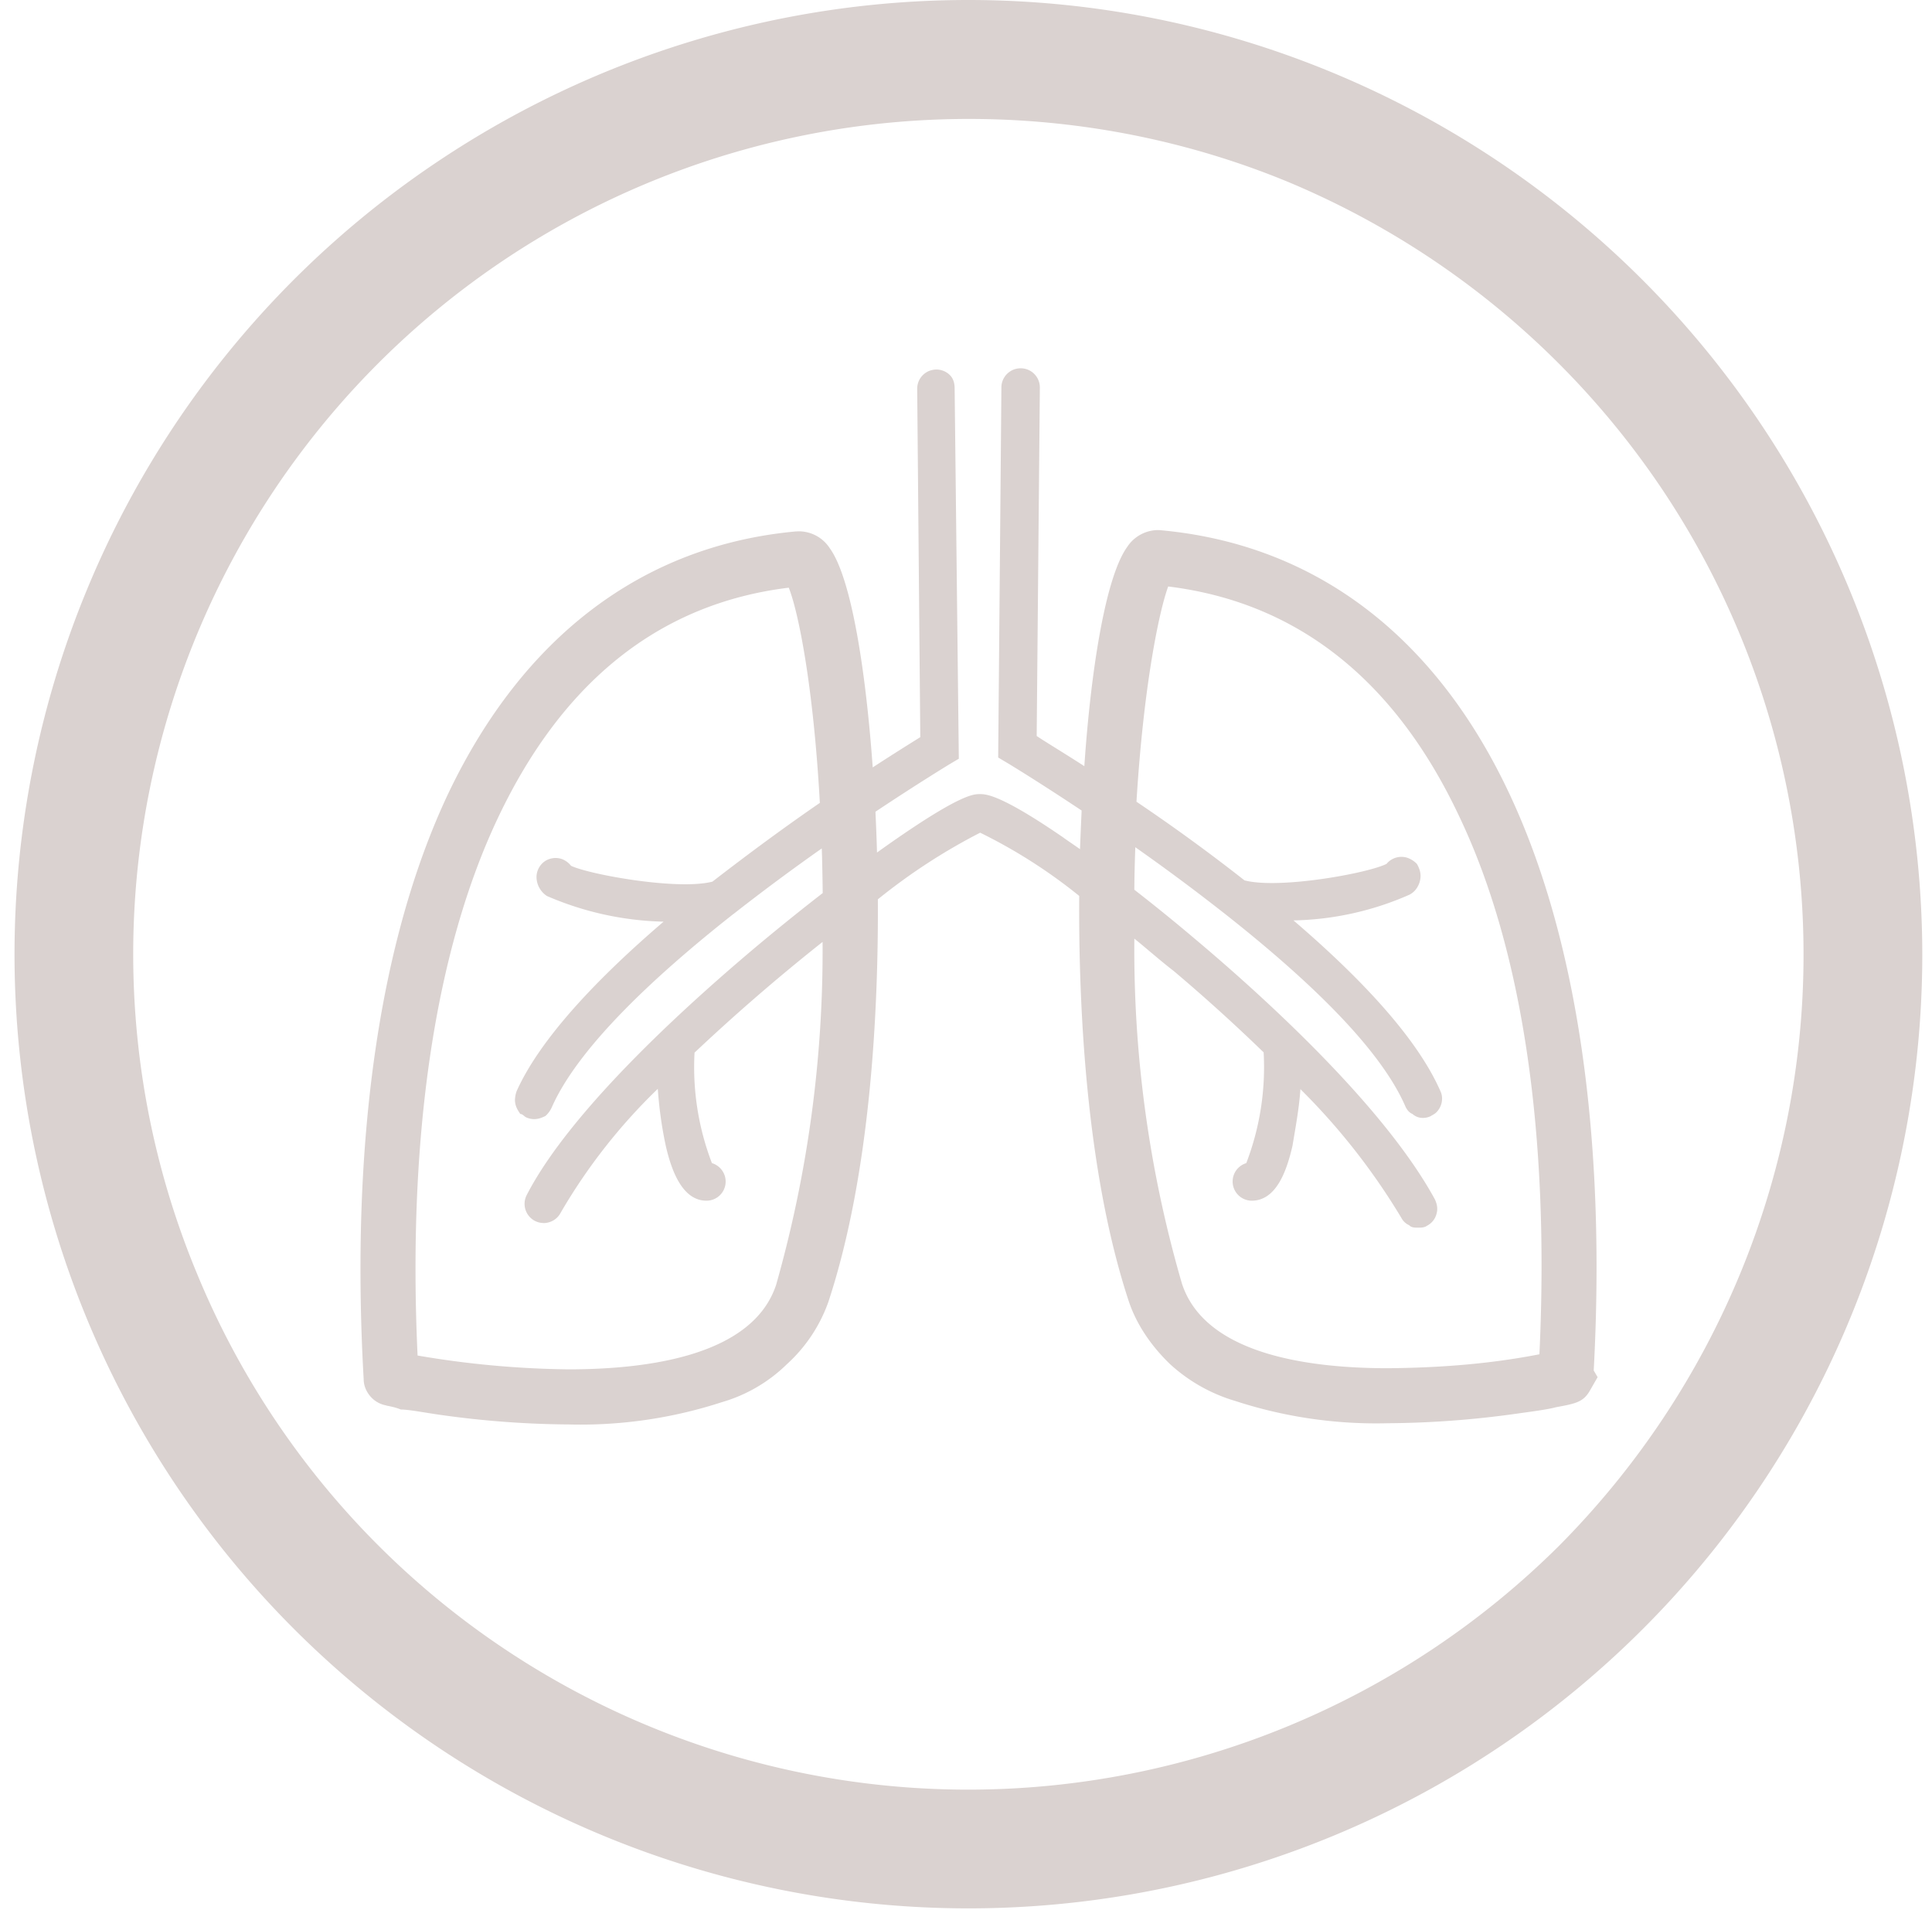 <svg xmlns="http://www.w3.org/2000/svg" width="85" height="84" viewBox="0 0 85 84"><g><g><path fill="#dad2d0" d="M42.606 78.72a36.739 36.739 0 0 1-20.414-6.192A36.637 36.637 0 0 1 8.658 56a36.582 36.582 0 0 1-2.09-21.19A36.825 36.825 0 0 1 16.621 16 36.716 36.716 0 0 1 35.436 5.939C42.563 4.521 50 5.249 56.666 8a37.002 37.002 0 0 1 16.49 13.563A36.766 36.766 0 0 1 79.348 42c0 9.721-3.87 19.067-10.762 26a36.879 36.879 0 0 1-25.98 10.72zm0-78.72c-8.3 0-16.414 2.471-23.315 7.083A41.896 41.896 0 0 0 3.834 25.917a41.952 41.952 0 0 0-2.388 24.247A41.972 41.972 0 0 0 34.42 83.136 41.966 41.966 0 0 0 77.5 65.292 41.95 41.95 0 0 0 84.573 42a42.026 42.026 0 0 0-12.306-29.684C64.4 4.448 53.732 0 42.607 0z"/></g><g><path fill="#dad2d0" d="M67.728 59.57c-2.2.43-4.429.594-6.664.613-3.598 0-8.064-.646-9.064-3.724a52.49 52.49 0 0 1-2.093-15.172c.561.451 1.093.93 1.743 1.433a77.633 77.633 0 0 1 3.945 3.57 11.78 11.78 0 0 1-.764 4.872.844.844 0 0 0 .238 1.652c1.111 0 1.555-1.379 1.795-2.414.136-.82.293-1.654.349-2.492a28.906 28.906 0 0 1 4.44 5.66.719.719 0 0 0 .347.326c.092.106.241.106.394.106.139 0 .275 0 .398-.09a.808.808 0 0 0 .405-.504c.064-.214.041-.406-.064-.643-2.253-4.144-7.622-9-10.623-11.517a80.32 80.32 0 0 0-2.604-2.11c.003-.492.014-.992.03-1.49.004-.127.009-.252.012-.38a89.509 89.509 0 0 1 3.849 2.857l.061.047c3.464 2.728 6.813 5.83 7.972 8.494.067.15.17.279.313.336a.674.674 0 0 0 .463.173.814.814 0 0 0 .332-.074c.062-.044.194-.099.271-.187a.855.855 0 0 0 .236-.601.745.745 0 0 0-.071-.311c-1.044-2.39-3.595-5.055-6.466-7.514A13.263 13.263 0 0 0 62 39.359a.843.843 0 0 0 .371-.359.97.97 0 0 0 .128-.467c0-.178-.057-.35-.161-.533a1.09 1.09 0 0 0-.42-.269A.852.852 0 0 0 61 38c-.838.418-4.734 1.121-6.247.724A80.567 80.567 0 0 0 50 35.265c.313-5.115 1-8.396 1.396-9.468 5.671.697 9.978 4.101 12.81 10.126C67 41.785 68.18 49.94 67.728 59.57zm-33.581-3.057c-1.015 3.076-5.514 3.72-9.147 3.72a41.801 41.801 0 0 1-6.628-.608C17.924 50 19.137 41.838 21.896 36c2.835-6 7.104-9.452 12.806-10.15.428 1.072 1.086 4.353 1.368 9.466-1.452.998-3.07 2.182-4.724 3.463-1.509.396-5.405-.309-6.222-.695a.923.923 0 0 0-.422-.304.848.848 0 0 0-.521.002.795.795 0 0 0-.419.308.847.847 0 0 0-.158.496 1.01 1.01 0 0 0 .459.826 13.678 13.678 0 0 0 5.131 1.129C26.323 43 23.774 45.664 22.728 48a1.276 1.276 0 0 0-.071.364c-.003.111.017.221.057.324.04.103.1.198.177.312.109 0 .168.11.27.154.107.046.221.071.338.072.164 0 .324-.049.501-.14a1.12 1.12 0 0 0 .271-.368c1.16-2.638 4.514-5.77 7.977-8.5.007-.005.013-.005.018-.011a93.431 93.431 0 0 1 3.888-2.887l.013.38c.013.532.023 1.057.029 1.583-.83.642-1.674 1.32-2.508 2.01-3.073 2.552-8.528 7.41-10.517 11.277a.846.846 0 0 0 .108.929.829.829 0 0 0 .574.294.751.751 0 0 0 .326-.038.834.834 0 0 0 .491-.417 25.092 25.092 0 0 1 4.27-5.444c.06.843.173 1.681.352 2.506.236 1.035.708 2.414 1.79 2.414a.842.842 0 0 0 .71-1.297.845.845 0 0 0-.47-.355 11.773 11.773 0 0 1-.765-4.86 86.451 86.451 0 0 1 5.633-4.87 53.85 53.85 0 0 1-2.043 15.081zm35.97 3.77c.551-10.283-.735-19.055-3.72-25.389-3.272-6.96-8.577-10.96-15.342-11.572-.055-.004-.055-.006-.133-.006a1.636 1.636 0 0 0-1.331.744c-.943 1.31-1.591 5.342-1.885 9.641-.934-.604-1.706-1.063-2.096-1.328l.139-15.323a.842.842 0 0 0-.837-.85.846.846 0 0 0-.854.8l-.142 16.32.412.246c.049.027 1.36.822 3.259 2.086-.026.572-.05 1.137-.071 1.7-.252-.18-.516-.352-.748-.522-2.768-1.9-3.393-1.9-3.661-1.9-.261 0-.813 0-3.607 1.925-.294.203-.603.42-.915.645a92.754 92.754 0 0 0-.069-1.795c1.896-1.262 3.212-2.059 3.254-2.086l.414-.246L42 17.088c0-.222-.052-.434-.21-.59a.843.843 0 0 0-.591-.244h-.01a.964.964 0 0 0-.322.066.856.856 0 0 0-.453.46.88.88 0 0 0-.061.323l.136 15.322c-.43.268-1.164.725-2.093 1.33-.308-4.3-.944-8.333-1.889-9.64a1.627 1.627 0 0 0-1.33-.744c-.042 0-.087.002-.177.006C28.283 24 23 28 19.701 34.947c-3.012 6.404-4.292 15.3-3.701 25.719 0 .275.111.54.29.75.179.21.423.353.71.406 0 .008.067.016.132.031.117.026.286.057.504.147.364 0 1.004.132 1.786.242 1.861.263 3.738.402 5.578.414a20.062 20.062 0 0 0 6.75-.977A6.781 6.781 0 0 0 34.627 60a6.732 6.732 0 0 0 1.818-2.735c1.881-5.7 2.204-12.959 2.177-17.707a26.126 26.126 0 0 1 4.501-2.931 23.127 23.127 0 0 1 4.358 2.781c-.031 4.748.285 12.062 2.172 17.805.347 1.053 1.005 2 1.821 2.787a7.308 7.308 0 0 0 2.877 1.625 19.983 19.983 0 0 0 6.713.978 42.31 42.31 0 0 0 5.613-.414c.778-.109 1.403-.189 1.782-.291.846-.156 1.193-.219 1.482-.717l.347-.605z"/></g></g></svg>